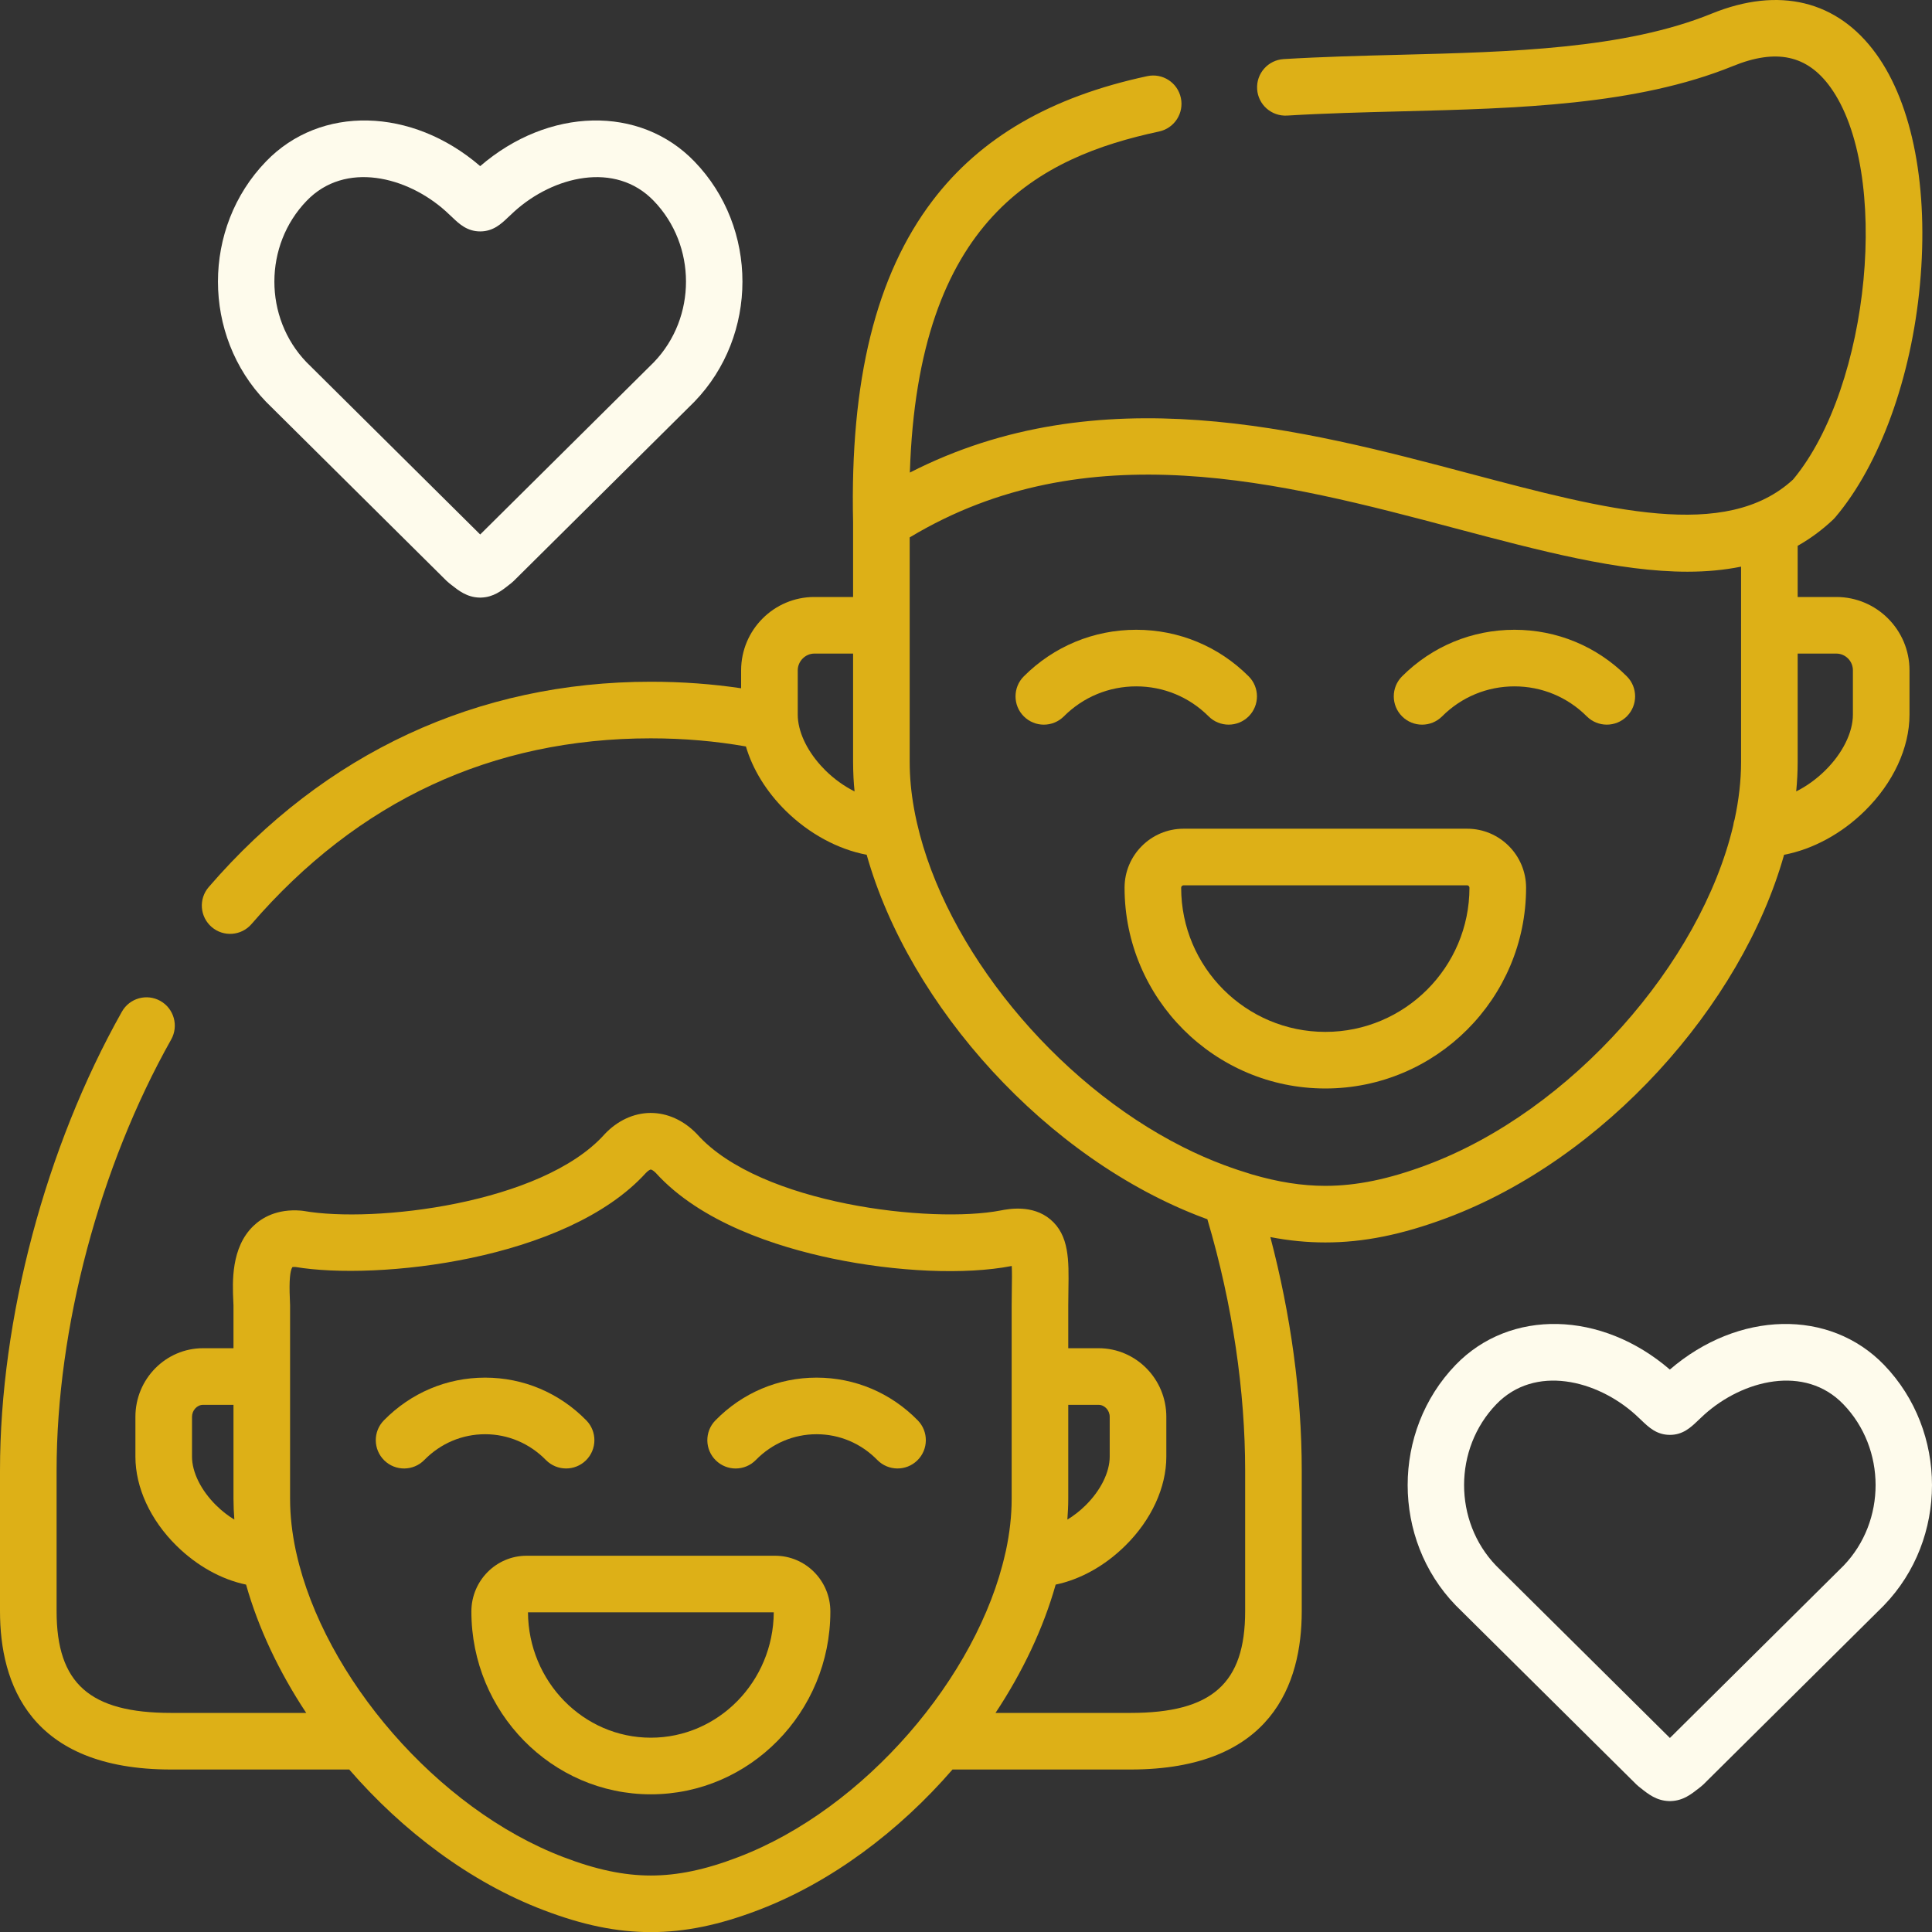 <svg xmlns="http://www.w3.org/2000/svg" width="68" height="68" viewBox="0 0 68 68" fill="none"><rect x="0" y="0" width="68" height="68" fill="#333333" stroke="none"/><g id="Icon"><g id="Group"><path id="Vector" d="M19.213 51.387C19.409 51.586 19.667 51.685 19.925 51.685C20.177 51.685 20.428 51.591 20.622 51.401C21.015 51.015 21.021 50.385 20.636 49.992C19.685 49.022 18.42 48.488 17.074 48.488C15.728 48.488 14.463 49.022 13.511 49.992C13.126 50.385 13.132 51.015 13.525 51.401C13.918 51.786 14.549 51.78 14.934 51.387C15.507 50.802 16.267 50.48 17.074 50.48C17.88 50.48 18.64 50.802 19.213 51.387Z" fill="#DDB017"></path><path id="Vector_2" d="M28.741 48.488C27.394 48.488 26.129 49.022 25.18 49.993C24.795 50.386 24.802 51.017 25.195 51.401C25.389 51.591 25.641 51.686 25.892 51.686C26.151 51.686 26.409 51.586 26.604 51.386C27.176 50.802 27.935 50.48 28.741 50.48C29.548 50.48 30.307 50.802 30.878 51.386C31.263 51.779 31.894 51.786 32.287 51.401C32.68 51.017 32.687 50.386 32.303 49.993C31.353 49.022 30.088 48.488 28.741 48.488Z" fill="#DDB017"></path><path id="Vector_3" d="M27.282 54.757H18.534C17.463 54.757 16.591 55.637 16.591 56.719C16.591 60.267 19.424 63.154 22.907 63.154C26.391 63.154 29.226 60.267 29.226 56.719C29.226 55.637 28.354 54.757 27.282 54.757ZM22.907 61.161C20.532 61.161 18.599 59.185 18.583 56.749H27.234C27.218 59.185 25.283 61.161 22.907 61.161Z" fill="#DDB017"></path><path id="Vector_4" d="M50.908 42.873C56.459 40.803 61.297 35.404 62.794 30.085C63.798 29.895 64.819 29.347 65.642 28.534C66.637 27.553 67.208 26.32 67.208 25.154V23.592C67.208 22.169 66.052 21.012 64.632 21.012H63.272V19.211C63.711 18.962 64.128 18.658 64.521 18.287C64.547 18.261 64.573 18.235 64.596 18.207C66.159 16.363 67.273 13.3 67.576 10.014C67.889 6.637 67.325 3.676 66.03 1.891C64.671 0.015 62.615 -0.485 60.244 0.48C57.18 1.727 53.164 1.829 49.28 1.928C47.929 1.962 46.533 1.998 45.181 2.08C44.631 2.113 44.213 2.586 44.247 3.135C44.28 3.684 44.752 4.099 45.302 4.068C46.619 3.988 47.997 3.953 49.33 3.919C53.393 3.816 57.594 3.709 60.995 2.325C62.517 1.705 63.604 1.939 64.417 3.06C66.559 6.015 65.836 13.602 63.112 16.876C60.745 19.058 56.565 17.95 51.73 16.669C45.88 15.118 38.701 13.216 32.024 16.633C32.305 7.696 36.581 5.531 40.797 4.628C41.335 4.513 41.678 3.983 41.562 3.445C41.447 2.907 40.918 2.564 40.38 2.68C36.983 3.407 34.512 4.841 32.824 7.061C30.829 9.686 29.914 13.39 30.026 18.384C30.026 18.385 30.026 18.386 30.026 18.386V21.012H28.662C27.241 21.012 26.085 22.17 26.085 23.593V24.225C25.078 24.075 24.019 23.995 22.905 23.995C16.808 23.995 11.427 26.493 7.346 31.222C6.986 31.639 7.032 32.267 7.449 32.627C7.865 32.987 8.495 32.94 8.853 32.523C12.597 28.187 17.326 25.987 22.905 25.987C24.073 25.987 25.189 26.086 26.254 26.273C26.49 27.076 26.973 27.863 27.651 28.533C28.476 29.347 29.5 29.896 30.504 30.085C32.002 35.404 36.836 40.802 42.385 42.873C42.422 42.886 42.459 42.9 42.495 42.912C43.39 45.929 43.825 48.99 43.825 51.758V56.711C43.825 59.253 42.656 60.289 39.79 60.289H35.039C35.995 58.845 36.724 57.306 37.156 55.773C38.022 55.592 38.884 55.117 39.607 54.402C40.525 53.497 41.051 52.355 41.051 51.269V49.867C41.051 48.536 39.982 47.453 38.668 47.453H37.599V45.96C37.599 45.754 37.602 45.561 37.605 45.38C37.621 44.359 37.635 43.477 36.967 42.917C36.335 42.388 35.493 42.552 35.217 42.605C32.798 43.073 26.76 42.395 24.545 39.931C24.537 39.922 24.529 39.913 24.521 39.905C24.063 39.432 23.49 39.172 22.905 39.172C22.899 39.172 22.893 39.172 22.888 39.172C22.298 39.177 21.724 39.446 21.273 39.928C21.27 39.932 21.266 39.936 21.263 39.94C19.06 42.372 13.163 43.058 10.687 42.621C10.656 42.616 10.626 42.612 10.595 42.61C9.745 42.54 9.214 42.865 8.918 43.15C8.128 43.91 8.182 45.13 8.211 45.785C8.214 45.856 8.217 45.919 8.218 45.959V47.453H7.145C5.833 47.453 4.766 48.536 4.766 49.867V51.269C4.766 52.355 5.292 53.497 6.209 54.402C6.933 55.116 7.795 55.592 8.661 55.773C9.093 57.306 9.822 58.845 10.778 60.289H6.023C3.16 60.289 1.992 59.253 1.992 56.711V51.758C1.992 46.743 3.5 41.072 6.025 36.587C6.294 36.108 6.124 35.5 5.645 35.23C5.165 34.96 4.558 35.13 4.289 35.61C1.603 40.379 0 46.416 0 51.758V56.711C0 59.253 1.045 62.281 6.023 62.281H12.292C14.177 64.457 16.563 66.252 19.122 67.226C20.508 67.757 21.711 68.004 22.907 68.004C24.105 68.004 25.309 67.757 26.694 67.227C29.253 66.252 31.64 64.457 33.525 62.281H39.79C44.771 62.281 45.817 59.253 45.817 56.711V51.758C45.817 49.067 45.429 46.266 44.712 43.541C45.375 43.669 46.014 43.73 46.647 43.73C47.986 43.731 49.341 43.458 50.908 42.873ZM63.272 26.817V23.004H64.632C64.954 23.004 65.216 23.268 65.216 23.592V25.154C65.216 25.781 64.852 26.515 64.243 27.116C63.931 27.424 63.58 27.675 63.22 27.855C63.254 27.506 63.272 27.16 63.272 26.817ZM29.051 27.115C28.997 27.061 28.944 27.006 28.893 26.949C28.379 26.382 28.078 25.723 28.078 25.153V24.623V23.593C28.078 23.274 28.345 23.004 28.662 23.004H30.026V26.817C30.026 27.005 30.032 27.193 30.041 27.383C30.049 27.54 30.062 27.698 30.078 27.855C29.717 27.675 29.363 27.423 29.051 27.115ZM37.599 52.759V49.446H38.668C38.879 49.446 39.058 49.639 39.058 49.867V51.269C39.058 51.818 38.74 52.459 38.208 52.984C38.009 53.181 37.792 53.349 37.568 53.485C37.586 53.241 37.599 52.999 37.599 52.759ZM7.609 52.984C7.076 52.459 6.758 51.818 6.758 51.269V49.867C6.758 49.639 6.936 49.446 7.145 49.446H8.218V52.759C8.218 52.999 8.23 53.241 8.248 53.484C8.024 53.349 7.807 53.18 7.609 52.984ZM25.983 65.365C24.831 65.807 23.854 66.012 22.907 66.012C21.962 66.012 20.986 65.807 19.832 65.365C15.38 63.67 11.405 59.004 10.436 54.685C10.43 54.647 10.421 54.611 10.411 54.575C10.28 53.959 10.21 53.35 10.21 52.759V48.45C10.21 48.45 10.21 48.45 10.21 48.45C10.21 48.449 10.21 48.449 10.21 48.449V45.947C10.209 45.877 10.206 45.792 10.201 45.696C10.175 45.098 10.205 44.728 10.291 44.598C10.309 44.594 10.342 44.591 10.396 44.593C13.256 45.073 19.931 44.368 22.733 41.284C22.826 41.187 22.89 41.164 22.905 41.164H22.905C22.921 41.164 22.985 41.185 23.078 41.279C24.662 43.028 27.328 43.884 29.289 44.295C31.564 44.771 33.98 44.873 35.596 44.561C35.6 44.56 35.605 44.559 35.61 44.559C35.622 44.778 35.617 45.085 35.613 45.349C35.61 45.54 35.607 45.743 35.607 45.96V52.759C35.607 53.35 35.537 53.959 35.406 54.575C35.395 54.611 35.387 54.647 35.38 54.684C34.412 59.004 30.436 63.67 25.983 65.365ZM44.05 41.331C43.738 41.237 43.417 41.13 43.081 41.005C42.59 40.822 42.102 40.607 41.623 40.365C37.108 38.086 33.272 33.361 32.274 28.963C32.271 28.949 32.267 28.934 32.264 28.92C32.229 28.764 32.197 28.609 32.17 28.455C32.07 27.9 32.018 27.353 32.018 26.817V18.915C38.258 15.161 45.135 16.982 51.219 18.595C54.213 19.388 56.981 20.122 59.394 20.122C60.05 20.122 60.679 20.066 61.28 19.944V21.998C61.28 22.001 61.279 22.005 61.279 22.008C61.279 22.012 61.28 22.015 61.28 22.019V26.817C61.28 27.476 61.201 28.154 61.053 28.84C61.03 28.908 61.013 28.979 61.005 29.052C59.864 33.893 55.309 39.105 50.212 41.005C48.873 41.506 47.74 41.738 46.647 41.738C45.829 41.738 44.987 41.607 44.05 41.331Z" fill="#DDB017"></path><path id="Vector_5" d="M42.54 25.214C42.734 25.408 42.989 25.505 43.244 25.505C43.499 25.505 43.754 25.408 43.949 25.214C44.338 24.825 44.338 24.194 43.949 23.805C42.892 22.748 41.487 22.166 39.992 22.166C38.497 22.166 37.091 22.748 36.035 23.805C35.646 24.194 35.646 24.825 36.035 25.214C36.424 25.603 37.054 25.603 37.444 25.214C38.124 24.533 39.029 24.158 39.992 24.158C40.955 24.158 41.859 24.533 42.54 25.214Z" fill="#DDB017"></path><path id="Vector_6" d="M50.757 25.214C51.438 24.533 52.342 24.158 53.304 24.158C54.265 24.158 55.169 24.533 55.85 25.214C56.044 25.408 56.299 25.505 56.554 25.505C56.809 25.505 57.064 25.408 57.259 25.214C57.648 24.825 57.648 24.194 57.259 23.805C56.202 22.748 54.797 22.166 53.304 22.166C51.81 22.166 50.405 22.748 49.348 23.805C48.959 24.194 48.959 24.825 49.349 25.214C49.737 25.603 50.368 25.603 50.757 25.214Z" fill="#DDB017"></path><path id="Vector_7" d="M53.713 31.244C53.713 30.099 52.783 29.168 51.64 29.168H41.657C40.512 29.168 39.581 30.099 39.581 31.244C39.581 35.141 42.751 38.311 46.647 38.311C50.543 38.311 53.713 35.141 53.713 31.244ZM46.647 36.319C43.849 36.319 41.573 34.042 41.573 31.244C41.573 31.199 41.612 31.16 41.657 31.16H51.64C51.682 31.16 51.72 31.2 51.72 31.244C51.72 34.042 49.444 36.319 46.647 36.319Z" fill="#DDB017"></path><path id="Vector_8" d="M9.376 14.154L15.718 20.445C15.746 20.473 15.776 20.499 15.807 20.523L15.889 20.588C16.145 20.79 16.436 21.02 16.87 21.033C16.881 21.034 16.891 21.034 16.901 21.034C16.912 21.034 16.922 21.034 16.932 21.033C17.366 21.02 17.657 20.791 17.913 20.588L17.996 20.523C18.027 20.499 18.056 20.473 18.084 20.445L24.426 14.154C24.431 14.149 24.436 14.145 24.441 14.139C26.695 11.808 26.695 8.014 24.442 5.684C22.525 3.694 19.307 3.773 16.901 5.847C14.495 3.773 11.278 3.694 9.362 5.683C7.108 8.014 7.108 11.808 9.362 14.14C9.366 14.145 9.371 14.149 9.376 14.154ZM10.795 7.066C12.148 5.661 14.326 6.207 15.689 7.434C15.787 7.522 15.864 7.596 15.927 7.656C16.155 7.874 16.44 8.145 16.901 8.145C17.362 8.145 17.646 7.874 17.875 7.656C17.938 7.596 18.015 7.522 18.113 7.434C19.476 6.207 21.654 5.661 23.008 7.068C24.521 8.633 24.524 11.179 23.015 12.748L16.901 18.812L10.787 12.748C9.278 11.179 9.281 8.633 10.795 7.066Z" fill="#FEFBEC"></path><path id="Vector_9" d="M66.315 48.042C64.396 46.054 61.181 46.132 58.773 48.204C56.368 46.132 53.15 46.053 51.23 48.043C48.983 50.376 48.984 54.168 51.23 56.497C51.235 56.502 51.241 56.508 51.246 56.513L57.592 62.804C57.618 62.83 57.645 62.854 57.674 62.877L57.735 62.925C58.014 63.148 58.302 63.378 58.744 63.392C58.754 63.392 58.764 63.392 58.775 63.392C58.785 63.392 58.796 63.392 58.806 63.392C59.238 63.378 59.523 63.154 59.797 62.938L59.869 62.881C59.9 62.857 59.929 62.831 59.957 62.804L66.3 56.513C66.305 56.508 66.31 56.502 66.315 56.497C68.561 54.168 68.562 50.376 66.315 48.042ZM64.888 55.106L58.775 61.171L52.657 55.106C51.153 53.539 51.156 50.992 52.664 49.426C54.02 48.02 56.2 48.566 57.559 49.789C57.649 49.871 57.723 49.942 57.784 50C58.031 50.236 58.311 50.503 58.775 50.503C59.235 50.503 59.512 50.238 59.757 50.004C59.819 49.945 59.894 49.873 59.983 49.792C61.345 48.566 63.525 48.02 64.88 49.425C66.39 50.992 66.393 53.539 64.888 55.106Z" fill="#FEFBEC"></path></g></g></svg>